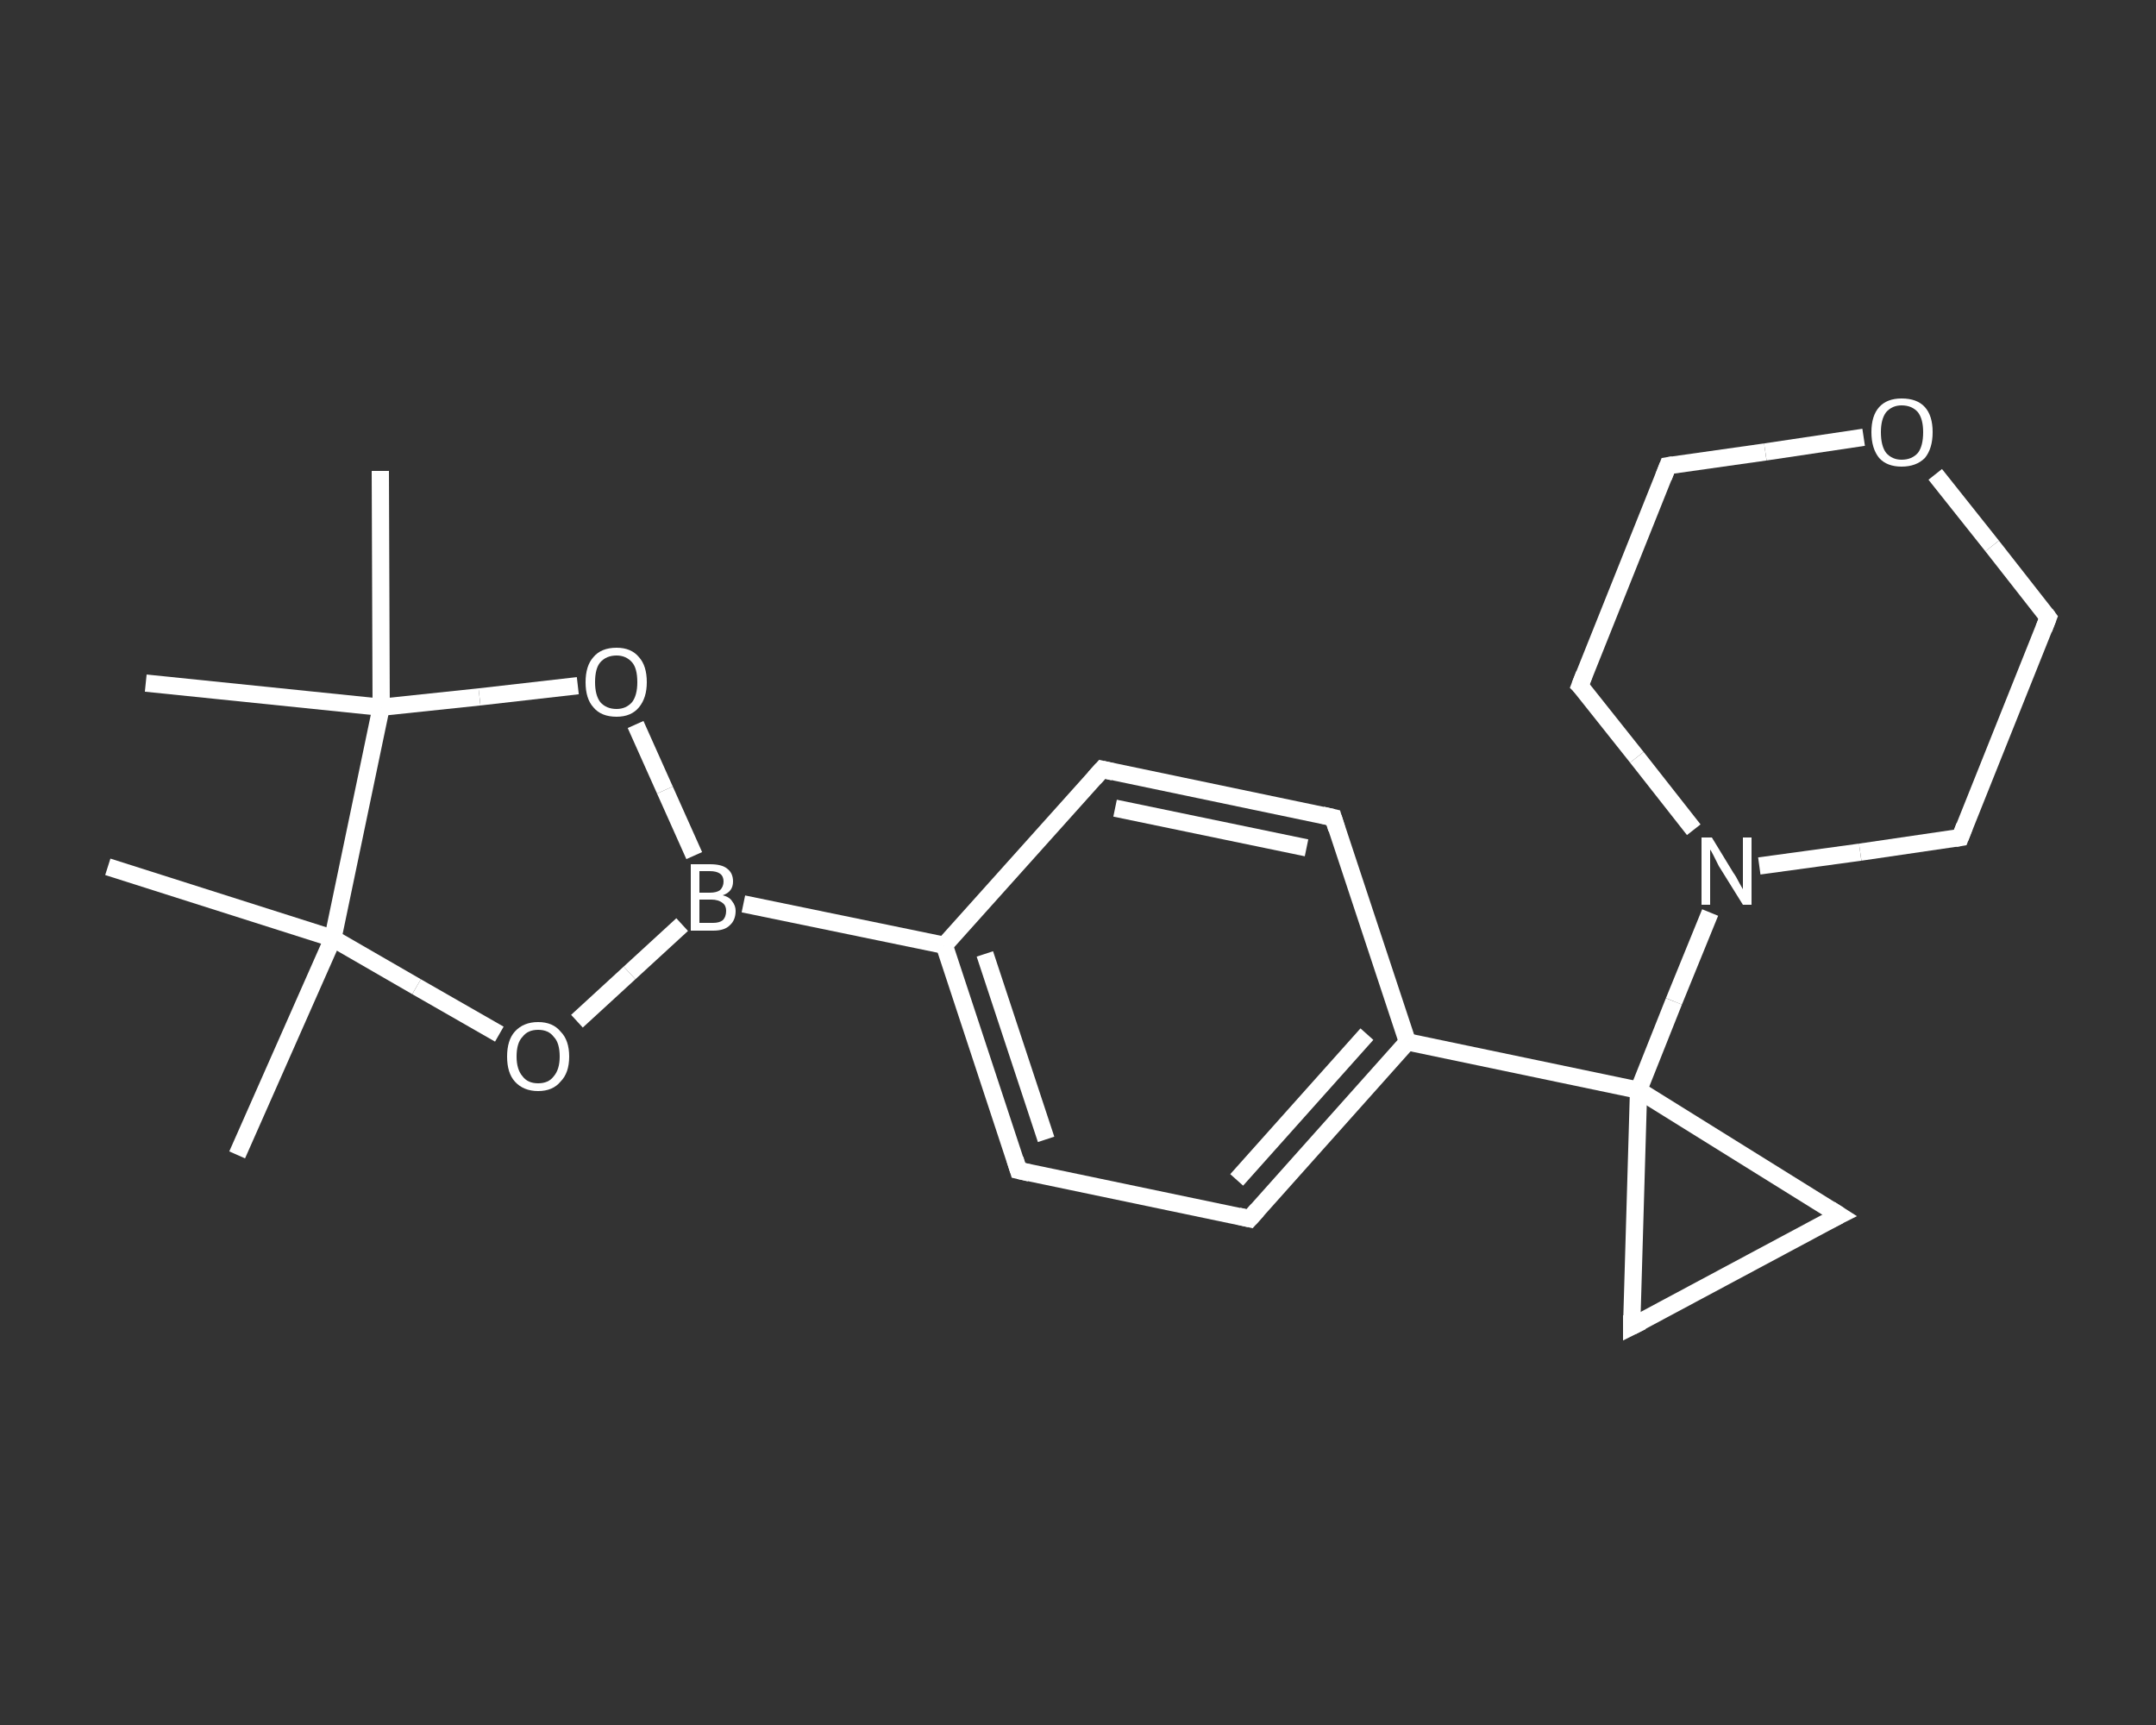 <?xml version='1.0' encoding='iso-8859-1'?>
<svg version='1.1' baseProfile='full'
              xmlns='http://www.w3.org/2000/svg'
                      xmlns:rdkit='http://www.rdkit.org/xml'
                      xmlns:xlink='http://www.w3.org/1999/xlink'
                  xml:space='preserve'
width='250px' height='200px' viewBox='0 0 250 200'>
<rect x="0" y="0" width="250" height="200" fill="#333333" stroke="none"/>
<!-- END OF HEADER -->
<rect style='opacity:1.0;fill:transparent;stroke:none' width='250.0' height='200.0' x='0.0' y='0.0'> </rect>
<path class='bond-0 atom-0 atom-1' d='M 27.5,133.9 L 38.6,108.8' style='fill:none;fill-rule:evenodd;stroke:#FFFFFF;stroke-width:2.0px;stroke-linecap:butt;stroke-linejoin:miter;stroke-opacity:1' />
<path class='bond-1 atom-1 atom-2' d='M 38.6,108.8 L 12.5,100.5' style='fill:none;fill-rule:evenodd;stroke:#FFFFFF;stroke-width:2.0px;stroke-linecap:butt;stroke-linejoin:miter;stroke-opacity:1' />
<path class='bond-2 atom-1 atom-3' d='M 38.6,108.8 L 48.3,114.4' style='fill:none;fill-rule:evenodd;stroke:#FFFFFF;stroke-width:2.0px;stroke-linecap:butt;stroke-linejoin:miter;stroke-opacity:1' />
<path class='bond-2 atom-1 atom-3' d='M 48.3,114.4 L 57.9,119.9' style='fill:none;fill-rule:evenodd;stroke:#FFFFFF;stroke-width:2.0px;stroke-linecap:butt;stroke-linejoin:miter;stroke-opacity:1' />
<path class='bond-3 atom-3 atom-4' d='M 66.9,118.4 L 73.0,112.8' style='fill:none;fill-rule:evenodd;stroke:#FFFFFF;stroke-width:2.0px;stroke-linecap:butt;stroke-linejoin:miter;stroke-opacity:1' />
<path class='bond-3 atom-3 atom-4' d='M 73.0,112.8 L 79.1,107.2' style='fill:none;fill-rule:evenodd;stroke:#FFFFFF;stroke-width:2.0px;stroke-linecap:butt;stroke-linejoin:miter;stroke-opacity:1' />
<path class='bond-4 atom-4 atom-5' d='M 86.2,104.8 L 109.5,109.6' style='fill:none;fill-rule:evenodd;stroke:#FFFFFF;stroke-width:2.0px;stroke-linecap:butt;stroke-linejoin:miter;stroke-opacity:1' />
<path class='bond-5 atom-5 atom-6' d='M 109.5,109.6 L 118.1,135.7' style='fill:none;fill-rule:evenodd;stroke:#FFFFFF;stroke-width:2.0px;stroke-linecap:butt;stroke-linejoin:miter;stroke-opacity:1' />
<path class='bond-5 atom-5 atom-6' d='M 114.2,110.6 L 121.3,132.1' style='fill:none;fill-rule:evenodd;stroke:#FFFFFF;stroke-width:2.0px;stroke-linecap:butt;stroke-linejoin:miter;stroke-opacity:1' />
<path class='bond-6 atom-6 atom-7' d='M 118.1,135.7 L 144.9,141.3' style='fill:none;fill-rule:evenodd;stroke:#FFFFFF;stroke-width:2.0px;stroke-linecap:butt;stroke-linejoin:miter;stroke-opacity:1' />
<path class='bond-7 atom-7 atom-8' d='M 144.9,141.3 L 163.2,120.8' style='fill:none;fill-rule:evenodd;stroke:#FFFFFF;stroke-width:2.0px;stroke-linecap:butt;stroke-linejoin:miter;stroke-opacity:1' />
<path class='bond-7 atom-7 atom-8' d='M 143.4,136.8 L 158.5,119.9' style='fill:none;fill-rule:evenodd;stroke:#FFFFFF;stroke-width:2.0px;stroke-linecap:butt;stroke-linejoin:miter;stroke-opacity:1' />
<path class='bond-8 atom-8 atom-9' d='M 163.2,120.8 L 190.0,126.4' style='fill:none;fill-rule:evenodd;stroke:#FFFFFF;stroke-width:2.0px;stroke-linecap:butt;stroke-linejoin:miter;stroke-opacity:1' />
<path class='bond-9 atom-9 atom-10' d='M 190.0,126.4 L 194.1,116.1' style='fill:none;fill-rule:evenodd;stroke:#FFFFFF;stroke-width:2.0px;stroke-linecap:butt;stroke-linejoin:miter;stroke-opacity:1' />
<path class='bond-9 atom-9 atom-10' d='M 194.1,116.1 L 198.3,105.8' style='fill:none;fill-rule:evenodd;stroke:#FFFFFF;stroke-width:2.0px;stroke-linecap:butt;stroke-linejoin:miter;stroke-opacity:1' />
<path class='bond-10 atom-10 atom-11' d='M 204.0,100.4 L 215.7,98.8' style='fill:none;fill-rule:evenodd;stroke:#FFFFFF;stroke-width:2.0px;stroke-linecap:butt;stroke-linejoin:miter;stroke-opacity:1' />
<path class='bond-10 atom-10 atom-11' d='M 215.7,98.8 L 227.3,97.1' style='fill:none;fill-rule:evenodd;stroke:#FFFFFF;stroke-width:2.0px;stroke-linecap:butt;stroke-linejoin:miter;stroke-opacity:1' />
<path class='bond-11 atom-11 atom-12' d='M 227.3,97.1 L 237.5,71.6' style='fill:none;fill-rule:evenodd;stroke:#FFFFFF;stroke-width:2.0px;stroke-linecap:butt;stroke-linejoin:miter;stroke-opacity:1' />
<path class='bond-12 atom-12 atom-13' d='M 237.5,71.6 L 231.0,63.3' style='fill:none;fill-rule:evenodd;stroke:#FFFFFF;stroke-width:2.0px;stroke-linecap:butt;stroke-linejoin:miter;stroke-opacity:1' />
<path class='bond-12 atom-12 atom-13' d='M 231.0,63.3 L 224.4,55.0' style='fill:none;fill-rule:evenodd;stroke:#FFFFFF;stroke-width:2.0px;stroke-linecap:butt;stroke-linejoin:miter;stroke-opacity:1' />
<path class='bond-13 atom-13 atom-14' d='M 216.1,50.7 L 204.7,52.4' style='fill:none;fill-rule:evenodd;stroke:#FFFFFF;stroke-width:2.0px;stroke-linecap:butt;stroke-linejoin:miter;stroke-opacity:1' />
<path class='bond-13 atom-13 atom-14' d='M 204.7,52.4 L 193.4,54.0' style='fill:none;fill-rule:evenodd;stroke:#FFFFFF;stroke-width:2.0px;stroke-linecap:butt;stroke-linejoin:miter;stroke-opacity:1' />
<path class='bond-14 atom-14 atom-15' d='M 193.4,54.0 L 183.2,79.5' style='fill:none;fill-rule:evenodd;stroke:#FFFFFF;stroke-width:2.0px;stroke-linecap:butt;stroke-linejoin:miter;stroke-opacity:1' />
<path class='bond-15 atom-9 atom-16' d='M 190.0,126.4 L 213.3,140.9' style='fill:none;fill-rule:evenodd;stroke:#FFFFFF;stroke-width:2.0px;stroke-linecap:butt;stroke-linejoin:miter;stroke-opacity:1' />
<path class='bond-16 atom-16 atom-17' d='M 213.3,140.9 L 189.2,153.8' style='fill:none;fill-rule:evenodd;stroke:#FFFFFF;stroke-width:2.0px;stroke-linecap:butt;stroke-linejoin:miter;stroke-opacity:1' />
<path class='bond-17 atom-8 atom-18' d='M 163.2,120.8 L 154.6,94.8' style='fill:none;fill-rule:evenodd;stroke:#FFFFFF;stroke-width:2.0px;stroke-linecap:butt;stroke-linejoin:miter;stroke-opacity:1' />
<path class='bond-18 atom-18 atom-19' d='M 154.6,94.8 L 127.8,89.2' style='fill:none;fill-rule:evenodd;stroke:#FFFFFF;stroke-width:2.0px;stroke-linecap:butt;stroke-linejoin:miter;stroke-opacity:1' />
<path class='bond-18 atom-18 atom-19' d='M 151.5,98.3 L 129.3,93.7' style='fill:none;fill-rule:evenodd;stroke:#FFFFFF;stroke-width:2.0px;stroke-linecap:butt;stroke-linejoin:miter;stroke-opacity:1' />
<path class='bond-19 atom-4 atom-20' d='M 80.5,99.2 L 77.1,91.6' style='fill:none;fill-rule:evenodd;stroke:#FFFFFF;stroke-width:2.0px;stroke-linecap:butt;stroke-linejoin:miter;stroke-opacity:1' />
<path class='bond-19 atom-4 atom-20' d='M 77.1,91.6 L 73.7,84.0' style='fill:none;fill-rule:evenodd;stroke:#FFFFFF;stroke-width:2.0px;stroke-linecap:butt;stroke-linejoin:miter;stroke-opacity:1' />
<path class='bond-20 atom-20 atom-21' d='M 67.0,79.5 L 55.6,80.8' style='fill:none;fill-rule:evenodd;stroke:#FFFFFF;stroke-width:2.0px;stroke-linecap:butt;stroke-linejoin:miter;stroke-opacity:1' />
<path class='bond-20 atom-20 atom-21' d='M 55.6,80.8 L 44.2,82.0' style='fill:none;fill-rule:evenodd;stroke:#FFFFFF;stroke-width:2.0px;stroke-linecap:butt;stroke-linejoin:miter;stroke-opacity:1' />
<path class='bond-21 atom-21 atom-22' d='M 44.2,82.0 L 16.9,79.2' style='fill:none;fill-rule:evenodd;stroke:#FFFFFF;stroke-width:2.0px;stroke-linecap:butt;stroke-linejoin:miter;stroke-opacity:1' />
<path class='bond-22 atom-21 atom-23' d='M 44.2,82.0 L 44.1,54.6' style='fill:none;fill-rule:evenodd;stroke:#FFFFFF;stroke-width:2.0px;stroke-linecap:butt;stroke-linejoin:miter;stroke-opacity:1' />
<path class='bond-23 atom-21 atom-1' d='M 44.2,82.0 L 38.6,108.8' style='fill:none;fill-rule:evenodd;stroke:#FFFFFF;stroke-width:2.0px;stroke-linecap:butt;stroke-linejoin:miter;stroke-opacity:1' />
<path class='bond-24 atom-19 atom-5' d='M 127.8,89.2 L 109.5,109.6' style='fill:none;fill-rule:evenodd;stroke:#FFFFFF;stroke-width:2.0px;stroke-linecap:butt;stroke-linejoin:miter;stroke-opacity:1' />
<path class='bond-25 atom-17 atom-9' d='M 189.2,153.8 L 190.0,126.4' style='fill:none;fill-rule:evenodd;stroke:#FFFFFF;stroke-width:2.0px;stroke-linecap:butt;stroke-linejoin:miter;stroke-opacity:1' />
<path class='bond-26 atom-15 atom-10' d='M 183.2,79.5 L 189.8,87.8' style='fill:none;fill-rule:evenodd;stroke:#FFFFFF;stroke-width:2.0px;stroke-linecap:butt;stroke-linejoin:miter;stroke-opacity:1' />
<path class='bond-26 atom-15 atom-10' d='M 189.8,87.8 L 196.4,96.2' style='fill:none;fill-rule:evenodd;stroke:#FFFFFF;stroke-width:2.0px;stroke-linecap:butt;stroke-linejoin:miter;stroke-opacity:1' />
<path d='M 117.7,134.4 L 118.1,135.7 L 119.4,136.0' style='fill:none;stroke:#FFFFFF;stroke-width:2.0px;stroke-linecap:butt;stroke-linejoin:miter;stroke-opacity:1;' />
<path d='M 143.6,141.0 L 144.9,141.3 L 145.8,140.3' style='fill:none;stroke:#FFFFFF;stroke-width:2.0px;stroke-linecap:butt;stroke-linejoin:miter;stroke-opacity:1;' />
<path d='M 226.7,97.2 L 227.3,97.1 L 227.8,95.8' style='fill:none;stroke:#FFFFFF;stroke-width:2.0px;stroke-linecap:butt;stroke-linejoin:miter;stroke-opacity:1;' />
<path d='M 237.0,72.9 L 237.5,71.6 L 237.2,71.2' style='fill:none;stroke:#FFFFFF;stroke-width:2.0px;stroke-linecap:butt;stroke-linejoin:miter;stroke-opacity:1;' />
<path d='M 194.0,53.9 L 193.4,54.0 L 192.9,55.3' style='fill:none;stroke:#FFFFFF;stroke-width:2.0px;stroke-linecap:butt;stroke-linejoin:miter;stroke-opacity:1;' />
<path d='M 183.7,78.2 L 183.2,79.5 L 183.6,79.9' style='fill:none;stroke:#FFFFFF;stroke-width:2.0px;stroke-linecap:butt;stroke-linejoin:miter;stroke-opacity:1;' />
<path d='M 212.2,140.2 L 213.3,140.9 L 212.1,141.5' style='fill:none;stroke:#FFFFFF;stroke-width:2.0px;stroke-linecap:butt;stroke-linejoin:miter;stroke-opacity:1;' />
<path d='M 190.4,153.2 L 189.2,153.8 L 189.2,152.5' style='fill:none;stroke:#FFFFFF;stroke-width:2.0px;stroke-linecap:butt;stroke-linejoin:miter;stroke-opacity:1;' />
<path d='M 155.0,96.1 L 154.6,94.8 L 153.3,94.5' style='fill:none;stroke:#FFFFFF;stroke-width:2.0px;stroke-linecap:butt;stroke-linejoin:miter;stroke-opacity:1;' />
<path d='M 129.1,89.5 L 127.8,89.2 L 126.9,90.2' style='fill:none;stroke:#FFFFFF;stroke-width:2.0px;stroke-linecap:butt;stroke-linejoin:miter;stroke-opacity:1;' />
<path class='atom-3' d='M 58.8 122.5
Q 58.8 120.6, 59.7 119.6
Q 60.7 118.5, 62.4 118.5
Q 64.1 118.5, 65.0 119.6
Q 66.0 120.6, 66.0 122.5
Q 66.0 124.4, 65.0 125.4
Q 64.1 126.5, 62.4 126.5
Q 60.7 126.5, 59.7 125.4
Q 58.8 124.4, 58.8 122.5
M 62.4 125.6
Q 63.6 125.6, 64.2 124.8
Q 64.9 124.0, 64.9 122.5
Q 64.9 120.9, 64.2 120.2
Q 63.6 119.4, 62.4 119.4
Q 61.2 119.4, 60.6 120.2
Q 59.9 120.9, 59.9 122.5
Q 59.9 124.0, 60.6 124.8
Q 61.2 125.6, 62.4 125.6
' fill='#FFFFFF'/>
<path class='atom-4' d='M 83.8 103.8
Q 84.6 104.0, 84.9 104.5
Q 85.3 105.0, 85.3 105.6
Q 85.3 106.7, 84.6 107.3
Q 84.0 107.9, 82.7 107.9
L 80.1 107.9
L 80.1 100.2
L 82.3 100.2
Q 83.7 100.2, 84.3 100.7
Q 85.0 101.2, 85.0 102.2
Q 85.0 103.4, 83.8 103.8
M 81.1 101.0
L 81.1 103.5
L 82.3 103.5
Q 83.1 103.5, 83.5 103.2
Q 83.9 102.8, 83.9 102.2
Q 83.9 101.0, 82.3 101.0
L 81.1 101.0
M 82.7 107.0
Q 83.4 107.0, 83.8 106.7
Q 84.2 106.3, 84.2 105.6
Q 84.2 105.0, 83.8 104.7
Q 83.3 104.3, 82.5 104.3
L 81.1 104.3
L 81.1 107.0
L 82.7 107.0
' fill='#FFFFFF'/>
<path class='atom-10' d='M 198.5 97.1
L 201.0 101.2
Q 201.3 101.6, 201.7 102.4
Q 202.1 103.1, 202.1 103.1
L 202.1 97.1
L 203.1 97.1
L 203.1 104.9
L 202.1 104.9
L 199.3 100.4
Q 199.0 99.8, 198.7 99.2
Q 198.4 98.6, 198.3 98.5
L 198.3 104.9
L 197.3 104.9
L 197.3 97.1
L 198.5 97.1
' fill='#FFFFFF'/>
<path class='atom-13' d='M 217.0 50.1
Q 217.0 48.2, 217.9 47.2
Q 218.8 46.2, 220.5 46.2
Q 222.3 46.2, 223.2 47.2
Q 224.1 48.2, 224.1 50.1
Q 224.1 52.0, 223.2 53.1
Q 222.2 54.1, 220.5 54.1
Q 218.8 54.1, 217.9 53.1
Q 217.0 52.0, 217.0 50.1
M 220.5 53.3
Q 221.7 53.3, 222.4 52.5
Q 223.0 51.7, 223.0 50.1
Q 223.0 48.6, 222.4 47.8
Q 221.7 47.0, 220.5 47.0
Q 219.4 47.0, 218.7 47.8
Q 218.1 48.6, 218.1 50.1
Q 218.1 51.7, 218.7 52.5
Q 219.4 53.3, 220.5 53.3
' fill='#FFFFFF'/>
<path class='atom-20' d='M 67.9 79.1
Q 67.9 77.2, 68.8 76.2
Q 69.7 75.1, 71.5 75.1
Q 73.2 75.1, 74.1 76.2
Q 75.0 77.2, 75.0 79.1
Q 75.0 80.9, 74.1 82.0
Q 73.2 83.1, 71.5 83.1
Q 69.7 83.1, 68.8 82.0
Q 67.9 81.0, 67.9 79.1
M 71.5 82.2
Q 72.6 82.2, 73.3 81.4
Q 73.9 80.6, 73.9 79.1
Q 73.9 77.5, 73.3 76.8
Q 72.6 76.0, 71.5 76.0
Q 70.3 76.0, 69.6 76.8
Q 69.0 77.5, 69.0 79.1
Q 69.0 80.6, 69.6 81.4
Q 70.3 82.2, 71.5 82.2
' fill='#FFFFFF'/>
</svg>

